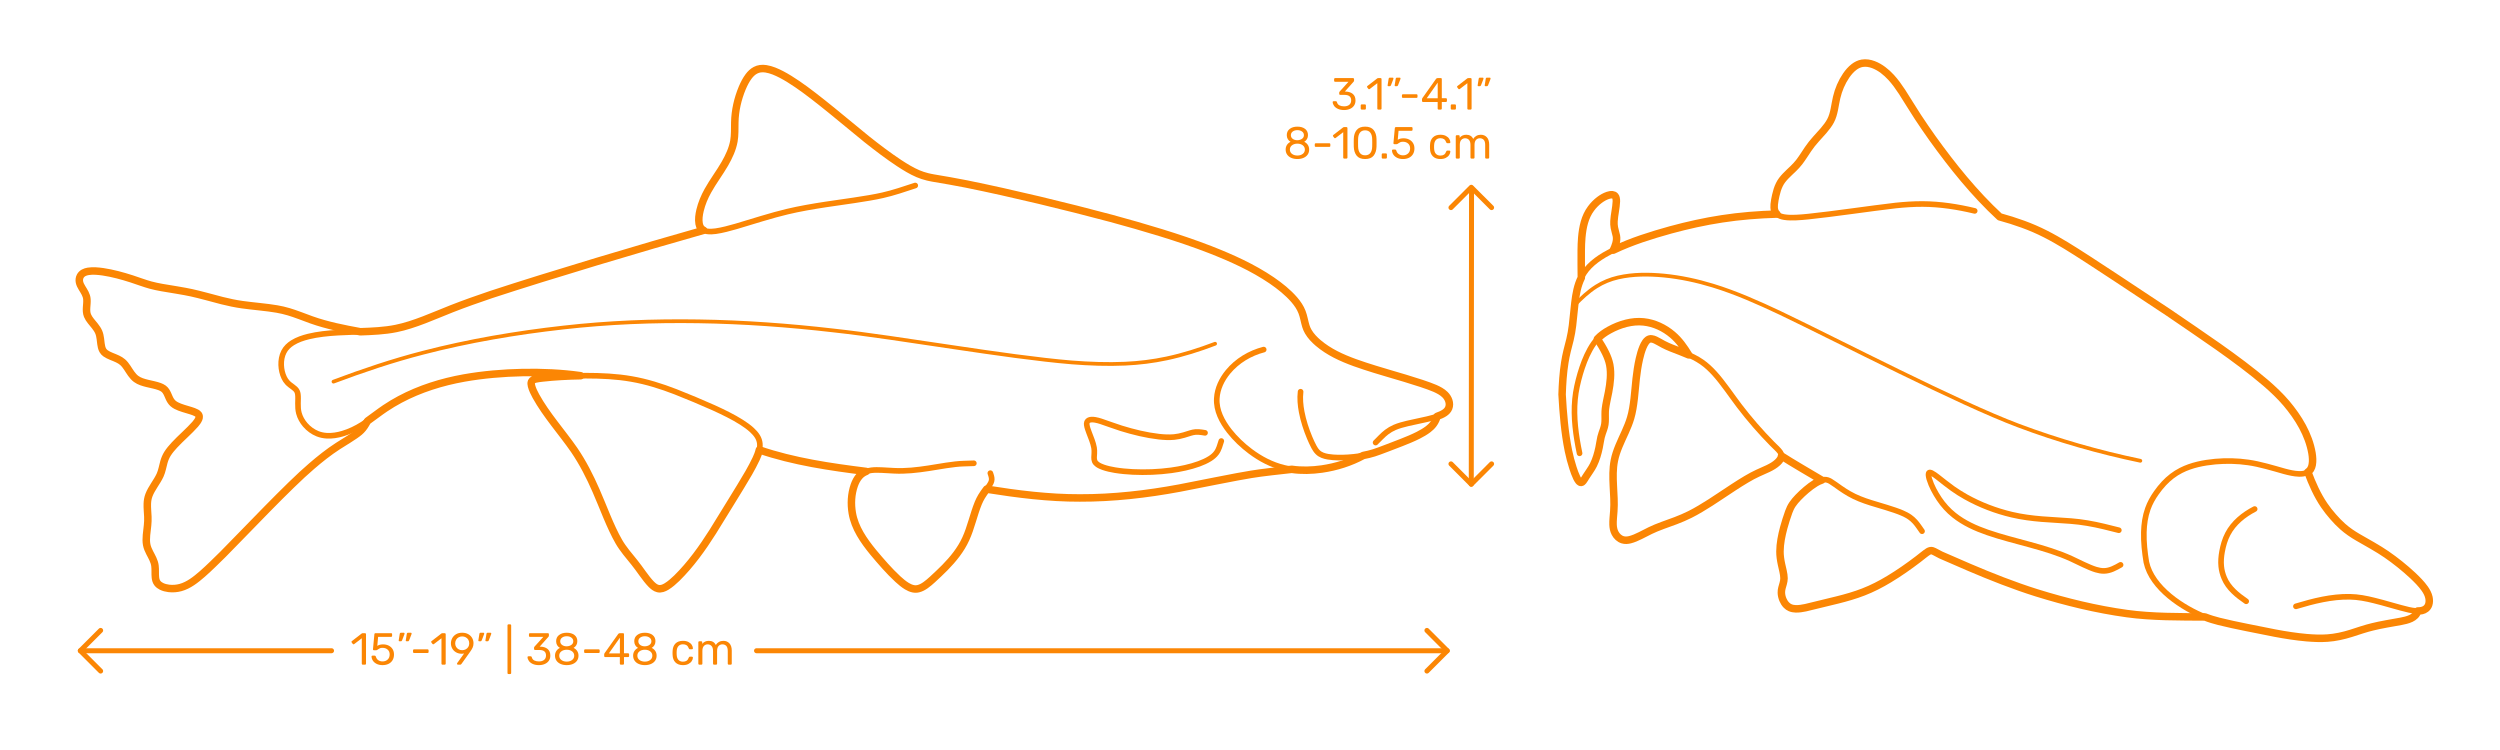 <?xml version="1.0" encoding="utf-8"?>
<!-- Generator: Adobe Illustrator 26.3.1, SVG Export Plug-In . SVG Version: 6.00 Build 0)  -->
<!DOCTYPE svg PUBLIC "-//W3C//DTD SVG 1.1//EN" "http://www.w3.org/Graphics/SVG/1.1/DTD/svg11.dtd">
<svg version="1.1" xmlns:x="http://ns.adobe.com/Extensibility/1.0/" xmlns:i="http://ns.adobe.com/AdobeIllustrator/10.0/" xmlns:graph="http://ns.adobe.com/Graphs/1.0/"
	 xmlns="http://www.w3.org/2000/svg" xmlns:xlink="http://www.w3.org/1999/xlink" xmlns:a="http://ns.adobe.com/AdobeSVGViewerExtensions/3.0/"
	 x="0px" y="0px" width="1000px" height="300px" viewBox="0 0 1000 300" enable-background="new 0 0 1000 300" xml:space="preserve"
	>
<g id="FILL-BACKGROUND">
	<rect x="0" fill="#FFFFFF" width="1000" height="300"/>
</g>
<g id="N-DIMENSIONS">
	<g>
		<g>
			<g id="MTEXT_00000106118770003738366670000015231655805134861979_">
				<g>
					<g>
						<path fill="#FB8604" d="M535.195,43.557c-0.684-0.306-1.203-0.704-1.557-1.196s-0.543-1.002-0.567-1.53
							c0-0.108,0.036-0.195,0.108-0.261c0.072-0.066,0.162-0.1,0.27-0.1h0.81c0.132,0,0.24,0.027,0.324,0.081
							c0.083,0.054,0.15,0.159,0.198,0.315c0.156,0.611,0.495,1.044,1.017,1.296s1.137,0.378,1.845,0.378
							c0.864,0,1.551-0.207,2.061-0.621c0.51-0.414,0.765-1.005,0.765-1.773c0-1.464-0.894-2.195-2.682-2.195h-1.692
							c-0.12,0-0.219-0.039-0.297-0.117s-0.117-0.177-0.117-0.297v-0.468c0-0.181,0.066-0.336,0.198-0.469l3.51-3.888h-5.328
							c-0.12,0-0.219-0.036-0.297-0.108c-0.078-0.071-0.117-0.168-0.117-0.287v-0.648c0-0.132,0.039-0.237,0.117-0.315
							c0.078-0.077,0.177-0.116,0.297-0.116h7.128c0.132,0,0.237,0.039,0.315,0.116c0.078,0.078,0.117,0.184,0.117,0.315v0.594
							c0,0.133-0.061,0.271-0.18,0.414l-3.51,3.942h0.288c1.224,0.036,2.193,0.354,2.907,0.954c0.714,0.6,1.071,1.476,1.071,2.628
							c0,0.792-0.195,1.473-0.585,2.043c-0.39,0.57-0.933,1.008-1.629,1.313c-0.696,0.307-1.482,0.459-2.358,0.459
							C536.689,44.016,535.879,43.864,535.195,43.557z"/>
						<path fill="#FB8604" d="M544.401,43.719c-0.078-0.078-0.117-0.177-0.117-0.297V42.18c0-0.119,0.039-0.222,0.117-0.306
							s0.177-0.126,0.297-0.126h1.242c0.12,0,0.219,0.042,0.297,0.126s0.117,0.187,0.117,0.306v1.242
							c0,0.12-0.039,0.219-0.117,0.297s-0.177,0.117-0.297,0.117h-1.242C544.579,43.836,544.479,43.797,544.401,43.719z"/>
						<path fill="#FB8604" d="M551.035,43.719c-0.072-0.078-0.108-0.177-0.108-0.297V33.27l-3.024,2.322
							c-0.084,0.072-0.174,0.108-0.27,0.108c-0.108,0-0.21-0.061-0.306-0.181l-0.432-0.558c-0.06-0.084-0.09-0.168-0.09-0.252
							c0-0.132,0.06-0.24,0.18-0.324l3.906-3.023c0.132-0.084,0.288-0.126,0.468-0.126h0.846c0.12,0,0.219,0.039,0.297,0.116
							c0.078,0.078,0.117,0.178,0.117,0.298v11.771c0,0.12-0.039,0.219-0.117,0.297s-0.177,0.117-0.297,0.117h-0.882
							C551.203,43.836,551.107,43.797,551.035,43.719z"/>
						<path fill="#FB8604" d="M555.094,34.369c-0.054-0.072-0.069-0.162-0.045-0.271l0.396-2.52
							c0.048-0.348,0.216-0.522,0.504-0.522h1.152c0.083,0,0.153,0.03,0.207,0.09c0.054,0.061,0.081,0.133,0.081,0.217
							c0,0.12-0.018,0.216-0.054,0.288l-0.936,2.43c-0.06,0.132-0.126,0.231-0.198,0.297c-0.072,0.066-0.18,0.099-0.324,0.099
							h-0.558C555.223,34.476,555.148,34.44,555.094,34.369z M557.92,34.369c-0.054-0.072-0.069-0.162-0.045-0.271l0.396-2.52
							c0.048-0.348,0.216-0.522,0.504-0.522h1.152c0.084,0,0.153,0.03,0.207,0.09c0.054,0.061,0.081,0.133,0.081,0.217
							c0,0.12-0.018,0.216-0.054,0.288l-0.936,2.43c-0.061,0.132-0.126,0.231-0.198,0.297c-0.072,0.066-0.18,0.099-0.324,0.099
							h-0.558C558.049,34.476,557.974,34.44,557.92,34.369z"/>
						<path fill="#FB8604" d="M560.89,39.048c-0.078-0.072-0.117-0.168-0.117-0.288v-0.647c0-0.12,0.039-0.219,0.117-0.298
							c0.078-0.077,0.177-0.116,0.297-0.116h5.4c0.12,0,0.219,0.039,0.297,0.116c0.078,0.079,0.117,0.178,0.117,0.298v0.647
							c0,0.12-0.04,0.216-0.117,0.288c-0.078,0.072-0.177,0.108-0.297,0.108h-5.4C561.067,39.157,560.968,39.121,560.89,39.048z"/>
						<path fill="#FB8604" d="M575.182,43.719c-0.078-0.078-0.117-0.177-0.117-0.297v-2.628h-5.85c-0.12,0-0.219-0.039-0.297-0.117
							s-0.117-0.177-0.117-0.297v-0.666c0-0.168,0.066-0.348,0.198-0.54l5.418-7.632c0.06-0.096,0.15-0.171,0.27-0.225
							c0.12-0.055,0.252-0.081,0.396-0.081h1.224c0.132,0,0.234,0.035,0.306,0.107c0.072,0.072,0.108,0.174,0.108,0.307v7.632h1.638
							c0.12,0,0.219,0.039,0.297,0.117c0.078,0.078,0.117,0.177,0.117,0.297v0.684c0,0.12-0.039,0.219-0.117,0.297
							c-0.078,0.078-0.177,0.117-0.297,0.117h-1.638v2.628c0,0.12-0.039,0.219-0.117,0.297s-0.177,0.117-0.297,0.117h-0.828
							C575.358,43.836,575.26,43.797,575.182,43.719z M570.673,39.319h4.41v-6.265L570.673,39.319z"/>
						<path fill="#FB8604" d="M580.419,43.719c-0.078-0.078-0.117-0.177-0.117-0.297V42.18c0-0.119,0.039-0.222,0.117-0.306
							s0.177-0.126,0.297-0.126h1.242c0.12,0,0.219,0.042,0.297,0.126s0.117,0.187,0.117,0.306v1.242
							c0,0.12-0.039,0.219-0.117,0.297s-0.177,0.117-0.297,0.117h-1.242C580.597,43.836,580.498,43.797,580.419,43.719z"/>
						<path fill="#FB8604" d="M587.053,43.719c-0.072-0.078-0.108-0.177-0.108-0.297V33.27l-3.024,2.322
							c-0.084,0.072-0.174,0.108-0.27,0.108c-0.108,0-0.21-0.061-0.306-0.181l-0.432-0.558c-0.06-0.084-0.09-0.168-0.09-0.252
							c0-0.132,0.06-0.24,0.18-0.324l3.906-3.023c0.132-0.084,0.288-0.126,0.468-0.126h0.846c0.12,0,0.219,0.039,0.297,0.116
							c0.078,0.078,0.117,0.178,0.117,0.298v11.771c0,0.12-0.039,0.219-0.117,0.297s-0.177,0.117-0.297,0.117h-0.882
							C587.221,43.836,587.125,43.797,587.053,43.719z"/>
						<path fill="#FB8604" d="M591.111,34.369c-0.054-0.072-0.069-0.162-0.045-0.271l0.396-2.52
							c0.048-0.348,0.216-0.522,0.504-0.522h1.152c0.083,0,0.153,0.03,0.207,0.09c0.054,0.061,0.081,0.133,0.081,0.217
							c0,0.12-0.018,0.216-0.054,0.288l-0.936,2.43c-0.06,0.132-0.126,0.231-0.198,0.297c-0.072,0.066-0.18,0.099-0.324,0.099
							h-0.558C591.24,34.476,591.166,34.44,591.111,34.369z M593.938,34.369c-0.054-0.072-0.069-0.162-0.045-0.271l0.396-2.52
							c0.048-0.348,0.216-0.522,0.504-0.522h1.152c0.084,0,0.153,0.03,0.207,0.09c0.054,0.061,0.081,0.133,0.081,0.217
							c0,0.12-0.018,0.216-0.054,0.288l-0.936,2.43c-0.061,0.132-0.126,0.231-0.198,0.297c-0.072,0.066-0.18,0.099-0.324,0.099
							h-0.558C594.066,34.476,593.992,34.44,593.938,34.369z"/>
						<path fill="#FB8604" d="M516.521,63.157c-0.714-0.306-1.269-0.747-1.665-1.322c-0.396-0.576-0.594-1.248-0.594-2.017
							c0-0.708,0.177-1.329,0.531-1.863c0.354-0.533,0.831-0.944,1.431-1.232c-0.48-0.276-0.853-0.639-1.116-1.089
							c-0.264-0.45-0.396-0.981-0.396-1.594c0-1.044,0.39-1.868,1.17-2.475c0.78-0.605,1.806-0.909,3.078-0.909
							s2.295,0.301,3.069,0.9s1.161,1.428,1.161,2.483c0,0.601-0.132,1.125-0.396,1.575c-0.264,0.45-0.63,0.819-1.098,1.107
							c0.6,0.288,1.077,0.699,1.431,1.232c0.354,0.534,0.531,1.161,0.531,1.882c0,0.768-0.198,1.437-0.594,2.007
							s-0.951,1.008-1.665,1.313c-0.714,0.307-1.527,0.459-2.439,0.459C518.047,63.616,517.234,63.463,516.521,63.157z
							 M521.092,61.564c0.57-0.432,0.855-1.008,0.855-1.728c0-0.721-0.285-1.297-0.855-1.729s-1.281-0.647-2.133-0.647
							c-0.864,0-1.581,0.216-2.151,0.647c-0.57,0.432-0.855,1.008-0.855,1.729c0,0.72,0.285,1.296,0.855,1.728
							c0.57,0.432,1.287,0.648,2.151,0.648C519.812,62.212,520.522,61.996,521.092,61.564z M520.813,55.516
							c0.504-0.36,0.756-0.84,0.756-1.44c0-0.611-0.249-1.101-0.747-1.467s-1.119-0.549-1.863-0.549
							c-0.756,0-1.38,0.183-1.872,0.549c-0.492,0.366-0.738,0.855-0.738,1.467c0,0.612,0.246,1.102,0.738,1.468
							c0.492,0.366,1.116,0.549,1.872,0.549C519.691,56.068,520.31,55.876,520.813,55.516z"/>
						<path fill="#FB8604" d="M526.024,58.648c-0.078-0.072-0.117-0.168-0.117-0.288v-0.647c0-0.12,0.039-0.219,0.117-0.298
							c0.078-0.077,0.177-0.116,0.297-0.116h5.4c0.12,0,0.219,0.039,0.297,0.116c0.078,0.079,0.117,0.178,0.117,0.298v0.647
							c0,0.12-0.04,0.216-0.117,0.288c-0.078,0.072-0.177,0.108-0.297,0.108h-5.4C526.201,58.756,526.102,58.72,526.024,58.648z"/>
						<path fill="#FB8604" d="M537.392,63.319c-0.072-0.078-0.108-0.177-0.108-0.297V52.87l-3.024,2.322
							c-0.084,0.072-0.174,0.108-0.27,0.108c-0.108,0-0.21-0.061-0.306-0.181l-0.432-0.558c-0.06-0.084-0.09-0.168-0.09-0.252
							c0-0.132,0.06-0.24,0.18-0.324l3.906-3.023c0.132-0.084,0.288-0.126,0.468-0.126h0.846c0.12,0,0.219,0.039,0.297,0.116
							c0.078,0.078,0.117,0.178,0.117,0.298v11.771c0,0.12-0.039,0.219-0.117,0.297s-0.177,0.117-0.297,0.117h-0.882
							C537.56,63.436,537.463,63.397,537.392,63.319z"/>
						<path fill="#FB8604" d="M542.656,62.257c-0.714-0.906-1.095-2.091-1.143-3.556l-0.018-1.548l0.018-1.602
							c0.036-1.452,0.417-2.631,1.143-3.537s1.857-1.359,3.393-1.359c1.548,0,2.685,0.453,3.411,1.359
							c0.726,0.906,1.107,2.085,1.143,3.537c0.012,0.336,0.018,0.87,0.018,1.602c0,0.708-0.006,1.225-0.018,1.548
							c-0.048,1.465-0.429,2.649-1.143,3.556c-0.714,0.906-1.851,1.358-3.411,1.358C544.501,63.616,543.37,63.164,542.656,62.257z
							 M548.137,61.204c0.468-0.611,0.714-1.476,0.738-2.592c0.012-0.348,0.018-0.846,0.018-1.494c0-0.659-0.006-1.151-0.018-1.476
							c-0.024-1.104-0.273-1.965-0.747-2.583c-0.474-0.618-1.167-0.927-2.079-0.927c-0.912,0-1.602,0.309-2.07,0.927
							c-0.468,0.618-0.714,1.479-0.738,2.583l-0.018,1.476l0.018,1.494c0.024,1.116,0.27,1.98,0.738,2.592
							c0.468,0.612,1.158,0.918,2.07,0.918C546.973,62.122,547.669,61.816,548.137,61.204z"/>
						<path fill="#FB8604" d="M552.808,63.319c-0.078-0.078-0.117-0.177-0.117-0.297V61.78c0-0.119,0.039-0.222,0.117-0.306
							s0.177-0.126,0.297-0.126h1.242c0.12,0,0.219,0.042,0.297,0.126s0.117,0.187,0.117,0.306v1.242
							c0,0.12-0.039,0.219-0.117,0.297s-0.177,0.117-0.297,0.117h-1.242C552.985,63.436,552.886,63.397,552.808,63.319z"/>
						<path fill="#FB8604" d="M558.865,63.13c-0.66-0.324-1.164-0.747-1.512-1.27c-0.349-0.521-0.534-1.083-0.558-1.683v-0.036
							c0-0.096,0.036-0.174,0.108-0.234c0.072-0.06,0.156-0.09,0.252-0.09h0.882c0.252,0,0.414,0.133,0.486,0.396
							c0.18,0.647,0.513,1.131,0.999,1.448c0.486,0.318,1.047,0.478,1.683,0.478c0.816,0,1.494-0.249,2.034-0.747
							s0.81-1.185,0.81-2.061c0-0.805-0.27-1.443-0.81-1.918c-0.54-0.474-1.218-0.711-2.034-0.711c-0.432,0-0.78,0.055-1.044,0.162
							c-0.264,0.108-0.534,0.265-0.81,0.469c-0.156,0.12-0.285,0.207-0.387,0.261c-0.102,0.054-0.213,0.081-0.333,0.081h-0.864
							c-0.108,0-0.204-0.039-0.288-0.117c-0.084-0.078-0.12-0.171-0.108-0.279l0.558-5.994c0.036-0.3,0.186-0.449,0.45-0.449h6.228
							c0.132,0,0.234,0.035,0.306,0.107c0.072,0.072,0.108,0.174,0.108,0.307v0.666c0,0.119-0.039,0.216-0.117,0.287
							c-0.078,0.072-0.177,0.108-0.297,0.108h-5.184l-0.324,3.618c0.576-0.408,1.35-0.612,2.322-0.612
							c0.804,0,1.536,0.159,2.196,0.478c0.66,0.317,1.185,0.782,1.575,1.395c0.39,0.612,0.585,1.338,0.585,2.178
							c0,0.889-0.195,1.653-0.585,2.295c-0.39,0.643-0.93,1.129-1.62,1.458c-0.69,0.33-1.479,0.495-2.367,0.495
							C560.305,63.616,559.525,63.454,558.865,63.13z"/>
						<path fill="#FB8604" d="M573.139,62.527c-0.72-0.726-1.098-1.743-1.134-3.051l-0.018-0.72l0.018-0.721
							c0.036-1.308,0.414-2.324,1.134-3.051c0.72-0.726,1.722-1.089,3.006-1.089c0.864,0,1.593,0.153,2.187,0.459
							c0.594,0.306,1.038,0.688,1.332,1.143c0.294,0.457,0.453,0.912,0.477,1.368c0.012,0.108-0.027,0.204-0.117,0.288
							c-0.09,0.084-0.189,0.126-0.297,0.126h-0.792c-0.12,0-0.21-0.026-0.27-0.081c-0.06-0.054-0.12-0.152-0.18-0.297
							c-0.216-0.588-0.513-1.005-0.891-1.251s-0.855-0.369-1.431-0.369c-0.756,0-1.356,0.234-1.8,0.702
							c-0.444,0.468-0.684,1.183-0.72,2.143l-0.018,0.63l0.018,0.63c0.036,0.96,0.276,1.674,0.72,2.142
							c0.444,0.468,1.044,0.702,1.8,0.702c0.588,0,1.068-0.123,1.44-0.369s0.666-0.663,0.882-1.251
							c0.06-0.144,0.12-0.243,0.18-0.297s0.15-0.081,0.27-0.081h0.792c0.108,0,0.207,0.042,0.297,0.126
							c0.09,0.084,0.129,0.18,0.117,0.288c-0.024,0.444-0.183,0.895-0.477,1.35c-0.294,0.457-0.738,0.841-1.332,1.152
							c-0.594,0.312-1.323,0.468-2.187,0.468C574.86,63.616,573.859,63.253,573.139,62.527z"/>
						<path fill="#FB8604" d="M582.417,63.319c-0.078-0.078-0.117-0.177-0.117-0.297V54.49c0-0.119,0.039-0.219,0.117-0.297
							s0.177-0.117,0.297-0.117h0.756c0.12,0,0.216,0.039,0.288,0.117c0.072,0.078,0.108,0.178,0.108,0.297v0.612
							c0.648-0.804,1.524-1.206,2.628-1.206c1.32,0,2.256,0.552,2.808,1.656c0.288-0.504,0.699-0.906,1.233-1.206
							c0.534-0.3,1.131-0.45,1.791-0.45c0.984,0,1.788,0.336,2.412,1.008c0.624,0.673,0.936,1.645,0.936,2.916v5.202
							c0,0.12-0.039,0.219-0.117,0.297s-0.177,0.117-0.297,0.117h-0.774c-0.12,0-0.219-0.039-0.297-0.117s-0.117-0.177-0.117-0.297
							v-5.04c0-0.96-0.198-1.646-0.594-2.061s-0.918-0.621-1.566-0.621c-0.576,0-1.071,0.213-1.485,0.639s-0.621,1.107-0.621,2.043
							v5.04c0,0.12-0.039,0.219-0.117,0.297s-0.177,0.117-0.297,0.117h-0.792c-0.12,0-0.219-0.039-0.297-0.117
							c-0.078-0.078-0.117-0.177-0.117-0.297v-5.04c0-0.947-0.207-1.632-0.621-2.052c-0.414-0.42-0.927-0.63-1.539-0.63
							c-0.576,0-1.071,0.21-1.485,0.63s-0.621,1.098-0.621,2.034v5.058c0,0.12-0.04,0.219-0.117,0.297
							c-0.078,0.078-0.177,0.117-0.297,0.117h-0.792C582.595,63.436,582.496,63.397,582.417,63.319z"/>
					</g>
				</g>
			</g>
			<g id="POLYLINE_00000147923922044130156420000003822138235623676053_">
				
					<line fill="none" stroke="#FB8604" stroke-width="2" stroke-linecap="round" stroke-linejoin="round" stroke-miterlimit="10" x1="588.614" y1="75.363" x2="588.51" y2="193.678"/>
			</g>
			<g id="POLYLINE_00000048462861276389517230000005318841320598693268_">
				
					<polyline fill="none" stroke="#FB8604" stroke-width="2" stroke-linecap="round" stroke-linejoin="round" stroke-miterlimit="10" points="
					596.637,83.037 588.51,74.912 580.386,83.037 				"/>
			</g>
			<g id="POLYLINE_00000102521976902252667070000017764923649222655653_">
				
					<polyline fill="none" stroke="#FB8604" stroke-width="2" stroke-linecap="round" stroke-linejoin="round" stroke-miterlimit="10" points="
					596.637,185.553 588.51,193.678 580.386,185.553 				"/>
			</g>
		</g>
		<g>
			<g id="MTEXT_00000178189174199526906710000008167001050827276198_">
				<g>
					<g>
						<path fill="#FB8604" d="M144.82,265.754c-0.072-0.078-0.108-0.176-0.108-0.297v-10.152l-3.024,2.322
							c-0.084,0.072-0.174,0.109-0.27,0.109c-0.108,0-0.21-0.061-0.306-0.182l-0.433-0.557c-0.06-0.084-0.09-0.168-0.09-0.252
							c0-0.133,0.06-0.24,0.18-0.324l3.906-3.023c0.132-0.084,0.288-0.127,0.468-0.127h0.847c0.119,0,0.219,0.039,0.297,0.117
							s0.117,0.178,0.117,0.297v11.771c0,0.121-0.039,0.219-0.117,0.297s-0.178,0.117-0.297,0.117h-0.883
							C144.988,265.871,144.892,265.832,144.82,265.754z"/>
						<path fill="#FB8604" d="M150.688,265.566c-0.66-0.324-1.164-0.748-1.512-1.27c-0.349-0.521-0.534-1.084-0.558-1.684v-0.035
							c0-0.096,0.035-0.174,0.107-0.234s0.156-0.09,0.252-0.09h0.882c0.252,0,0.414,0.133,0.486,0.396
							c0.18,0.646,0.513,1.131,0.999,1.447c0.486,0.318,1.047,0.479,1.683,0.479c0.816,0,1.494-0.25,2.034-0.748
							s0.811-1.184,0.811-2.061c0-0.805-0.271-1.443-0.811-1.918c-0.54-0.473-1.218-0.711-2.034-0.711
							c-0.432,0-0.779,0.055-1.044,0.162c-0.264,0.109-0.534,0.266-0.81,0.469c-0.156,0.121-0.285,0.207-0.387,0.262
							c-0.103,0.053-0.214,0.08-0.333,0.08h-0.864c-0.108,0-0.204-0.039-0.288-0.117s-0.12-0.17-0.108-0.279l0.559-5.994
							c0.036-0.299,0.186-0.449,0.45-0.449h6.228c0.132,0,0.234,0.035,0.306,0.107c0.072,0.072,0.108,0.174,0.108,0.307v0.666
							c0,0.119-0.039,0.217-0.117,0.287c-0.078,0.072-0.177,0.109-0.297,0.109h-5.184l-0.324,3.617
							c0.576-0.408,1.35-0.611,2.322-0.611c0.804,0,1.535,0.158,2.195,0.477s1.186,0.783,1.575,1.395
							c0.39,0.613,0.585,1.338,0.585,2.178c0,0.889-0.195,1.654-0.585,2.295c-0.39,0.643-0.93,1.129-1.62,1.459
							c-0.689,0.33-1.479,0.494-2.367,0.494C152.128,266.051,151.348,265.889,150.688,265.566z"/>
						<path fill="#FB8604" d="M159.534,256.404c-0.054-0.072-0.068-0.162-0.045-0.271l0.396-2.52
							c0.048-0.348,0.216-0.521,0.504-0.521h1.152c0.083,0,0.152,0.029,0.207,0.09c0.054,0.061,0.08,0.133,0.08,0.217
							c0,0.119-0.018,0.215-0.054,0.287l-0.936,2.43c-0.061,0.133-0.126,0.232-0.198,0.297c-0.072,0.066-0.18,0.1-0.324,0.1h-0.558
							C159.663,256.512,159.589,256.475,159.534,256.404z M162.36,256.404c-0.054-0.072-0.069-0.162-0.045-0.271l0.396-2.52
							c0.048-0.348,0.216-0.521,0.504-0.521h1.151c0.084,0,0.153,0.029,0.207,0.09c0.055,0.061,0.081,0.133,0.081,0.217
							c0,0.119-0.018,0.215-0.054,0.287l-0.936,2.43c-0.061,0.133-0.126,0.232-0.198,0.297c-0.072,0.066-0.181,0.1-0.324,0.1h-0.558
							C162.489,256.512,162.415,256.475,162.36,256.404z"/>
						<path fill="#FB8604" d="M165.33,261.084c-0.078-0.072-0.116-0.168-0.116-0.289v-0.646c0-0.121,0.038-0.219,0.116-0.299
							c0.078-0.076,0.178-0.115,0.297-0.115h5.4c0.12,0,0.219,0.039,0.297,0.115c0.078,0.08,0.117,0.178,0.117,0.299v0.646
							c0,0.121-0.039,0.217-0.117,0.289s-0.177,0.107-0.297,0.107h-5.4C165.508,261.191,165.408,261.156,165.33,261.084z"/>
						<path fill="#FB8604" d="M176.697,265.754c-0.072-0.078-0.108-0.176-0.108-0.297v-10.152l-3.023,2.322
							c-0.084,0.072-0.174,0.109-0.271,0.109c-0.107,0-0.21-0.061-0.306-0.182l-0.432-0.557c-0.061-0.084-0.09-0.168-0.09-0.252
							c0-0.133,0.06-0.24,0.18-0.324l3.906-3.023c0.132-0.084,0.288-0.127,0.468-0.127h0.846c0.12,0,0.219,0.039,0.297,0.117
							s0.117,0.178,0.117,0.297v11.771c0,0.121-0.039,0.219-0.117,0.297s-0.177,0.117-0.297,0.117h-0.882
							C176.865,265.871,176.77,265.832,176.697,265.754z"/>
						<path fill="#FB8604" d="M182.898,265.754c-0.066-0.078-0.1-0.17-0.1-0.279c0-0.082,0.024-0.16,0.072-0.232l2.772-3.854
							c-0.288,0.072-0.624,0.109-1.009,0.109c-0.863-0.012-1.619-0.213-2.268-0.604s-1.143-0.9-1.485-1.529
							c-0.342-0.631-0.513-1.305-0.513-2.025s0.171-1.404,0.513-2.053c0.343-0.648,0.853-1.176,1.53-1.584s1.497-0.611,2.457-0.611
							s1.782,0.197,2.466,0.594c0.685,0.396,1.2,0.916,1.548,1.557c0.349,0.643,0.522,1.33,0.522,2.061
							c0,0.66-0.117,1.242-0.351,1.746c-0.234,0.504-0.544,1.027-0.928,1.566l-3.492,4.896c-0.084,0.107-0.165,0.195-0.242,0.262
							c-0.078,0.064-0.189,0.098-0.333,0.098h-0.9C183.051,265.871,182.964,265.832,182.898,265.754z M186.291,259.734
							c0.433-0.229,0.774-0.549,1.026-0.963s0.378-0.893,0.378-1.432c0-0.553-0.126-1.037-0.378-1.459
							c-0.252-0.42-0.594-0.744-1.026-0.971c-0.432-0.229-0.906-0.342-1.422-0.342c-0.504,0-0.969,0.113-1.395,0.342
							c-0.427,0.227-0.766,0.551-1.018,0.971c-0.252,0.422-0.378,0.906-0.378,1.459c0,0.539,0.126,1.018,0.378,1.432
							s0.588,0.734,1.008,0.963c0.42,0.227,0.889,0.342,1.404,0.342S185.859,259.961,186.291,259.734z"/>
						<path fill="#FB8604" d="M191.394,256.404c-0.054-0.072-0.068-0.162-0.045-0.271l0.396-2.52
							c0.048-0.348,0.216-0.521,0.504-0.521h1.152c0.083,0,0.152,0.029,0.207,0.09c0.054,0.061,0.08,0.133,0.08,0.217
							c0,0.119-0.018,0.215-0.054,0.287l-0.936,2.43c-0.061,0.133-0.126,0.232-0.198,0.297c-0.072,0.066-0.18,0.1-0.324,0.1h-0.558
							C191.522,256.512,191.448,256.475,191.394,256.404z M194.22,256.404c-0.054-0.072-0.069-0.162-0.045-0.271l0.396-2.52
							c0.048-0.348,0.216-0.521,0.504-0.521h1.151c0.084,0,0.153,0.029,0.207,0.09c0.055,0.061,0.081,0.133,0.081,0.217
							c0,0.119-0.018,0.215-0.054,0.287l-0.936,2.43c-0.061,0.133-0.126,0.232-0.198,0.297c-0.072,0.066-0.181,0.1-0.324,0.1h-0.558
							C194.349,256.512,194.274,256.475,194.22,256.404z"/>
						<path fill="#FB8604" d="M203.103,269.498c-0.071-0.078-0.107-0.176-0.107-0.297v-19.043c0-0.121,0.036-0.219,0.107-0.297
							c0.072-0.078,0.168-0.117,0.288-0.117h0.666c0.12,0,0.219,0.039,0.297,0.117s0.117,0.176,0.117,0.297v19.043
							c0,0.121-0.039,0.219-0.117,0.297s-0.177,0.117-0.297,0.117h-0.666C203.271,269.615,203.175,269.576,203.103,269.498z"/>
						<path fill="#FB8604" d="M213.128,265.592c-0.684-0.305-1.203-0.703-1.557-1.195c-0.354-0.492-0.543-1.002-0.567-1.531
							c0-0.107,0.036-0.195,0.108-0.26c0.072-0.066,0.162-0.1,0.27-0.1h0.811c0.132,0,0.24,0.027,0.324,0.08
							c0.083,0.055,0.149,0.16,0.197,0.316c0.156,0.611,0.495,1.043,1.018,1.295c0.521,0.252,1.137,0.379,1.845,0.379
							c0.864,0,1.551-0.207,2.062-0.621c0.51-0.414,0.765-1.006,0.765-1.773c0-1.465-0.895-2.195-2.682-2.195h-1.692
							c-0.12,0-0.219-0.039-0.297-0.117s-0.117-0.178-0.117-0.297v-0.469c0-0.18,0.065-0.336,0.198-0.469l3.51-3.887h-5.328
							c-0.12,0-0.219-0.037-0.297-0.109c-0.078-0.07-0.117-0.168-0.117-0.287v-0.648c0-0.131,0.039-0.236,0.117-0.314
							s0.177-0.117,0.297-0.117h7.128c0.132,0,0.237,0.039,0.315,0.117c0.077,0.078,0.117,0.184,0.117,0.314v0.594
							c0,0.133-0.061,0.271-0.181,0.414l-3.51,3.943h0.288c1.224,0.035,2.192,0.354,2.907,0.953c0.714,0.6,1.07,1.477,1.07,2.629
							c0,0.791-0.195,1.473-0.585,2.043s-0.933,1.008-1.629,1.312c-0.696,0.307-1.482,0.459-2.357,0.459
							C214.622,266.051,213.812,265.898,213.128,265.592z"/>
						<path fill="#FB8604" d="M224.261,265.592c-0.714-0.305-1.269-0.746-1.665-1.322c-0.396-0.576-0.594-1.248-0.594-2.016
							c0-0.709,0.177-1.33,0.531-1.863c0.354-0.533,0.83-0.945,1.431-1.232c-0.48-0.277-0.853-0.639-1.116-1.09
							c-0.264-0.449-0.396-0.98-0.396-1.594c0-1.043,0.39-1.867,1.17-2.475c0.779-0.605,1.806-0.908,3.078-0.908
							c1.271,0,2.295,0.301,3.068,0.9c0.774,0.6,1.161,1.428,1.161,2.482c0,0.602-0.132,1.125-0.396,1.576
							c-0.265,0.449-0.63,0.818-1.099,1.107c0.601,0.287,1.077,0.699,1.432,1.232c0.354,0.533,0.53,1.16,0.53,1.881
							c0,0.768-0.197,1.438-0.594,2.008c-0.396,0.57-0.951,1.008-1.665,1.312c-0.714,0.307-1.527,0.459-2.438,0.459
							C225.788,266.051,224.975,265.898,224.261,265.592z M228.833,264c0.569-0.432,0.854-1.008,0.854-1.729
							s-0.285-1.297-0.854-1.729c-0.57-0.432-1.281-0.646-2.133-0.646c-0.864,0-1.581,0.215-2.151,0.646s-0.854,1.008-0.854,1.729
							s0.284,1.297,0.854,1.729s1.287,0.648,2.151,0.648C227.552,264.648,228.263,264.432,228.833,264z M228.554,257.951
							c0.504-0.359,0.756-0.84,0.756-1.439c0-0.611-0.249-1.102-0.747-1.467c-0.498-0.367-1.119-0.549-1.862-0.549
							c-0.756,0-1.381,0.182-1.872,0.549c-0.492,0.365-0.738,0.855-0.738,1.467s0.246,1.102,0.738,1.467
							c0.491,0.367,1.116,0.549,1.872,0.549C227.432,258.504,228.05,258.312,228.554,257.951z"/>
						<path fill="#FB8604" d="M233.765,261.084c-0.078-0.072-0.116-0.168-0.116-0.289v-0.646c0-0.121,0.038-0.219,0.116-0.299
							c0.078-0.076,0.178-0.115,0.297-0.115h5.4c0.12,0,0.219,0.039,0.297,0.115c0.078,0.08,0.117,0.178,0.117,0.299v0.646
							c0,0.121-0.039,0.217-0.117,0.289s-0.177,0.107-0.297,0.107h-5.4C233.942,261.191,233.843,261.156,233.765,261.084z"/>
						<path fill="#FB8604" d="M248.057,265.754c-0.078-0.078-0.117-0.176-0.117-0.297v-2.627h-5.85c-0.12,0-0.219-0.039-0.297-0.117
							s-0.117-0.178-0.117-0.297v-0.666c0-0.168,0.066-0.348,0.198-0.541l5.418-7.631c0.06-0.096,0.149-0.172,0.27-0.225
							c0.12-0.055,0.252-0.082,0.396-0.082h1.224c0.132,0,0.234,0.035,0.307,0.107c0.071,0.072,0.107,0.174,0.107,0.307v7.633h1.639
							c0.119,0,0.219,0.039,0.297,0.117c0.077,0.078,0.116,0.176,0.116,0.297v0.684c0,0.119-0.039,0.219-0.116,0.297
							c-0.078,0.078-0.178,0.117-0.297,0.117h-1.639v2.627c0,0.121-0.039,0.219-0.117,0.297s-0.177,0.117-0.297,0.117h-0.828
							C248.233,265.871,248.135,265.832,248.057,265.754z M243.548,261.354h4.41v-6.264L243.548,261.354z"/>
						<path fill="#FB8604" d="M255.509,265.592c-0.715-0.305-1.27-0.746-1.665-1.322c-0.396-0.576-0.595-1.248-0.595-2.016
							c0-0.709,0.178-1.33,0.531-1.863s0.831-0.945,1.432-1.232c-0.48-0.277-0.853-0.639-1.116-1.09
							c-0.265-0.449-0.396-0.98-0.396-1.594c0-1.043,0.39-1.867,1.17-2.475c0.78-0.605,1.807-0.908,3.078-0.908
							c1.272,0,2.295,0.301,3.069,0.9c0.773,0.6,1.161,1.428,1.161,2.482c0,0.602-0.133,1.125-0.396,1.576
							c-0.264,0.449-0.63,0.818-1.098,1.107c0.6,0.287,1.077,0.699,1.431,1.232c0.354,0.533,0.531,1.16,0.531,1.881
							c0,0.768-0.198,1.438-0.594,2.008c-0.396,0.57-0.951,1.008-1.665,1.312c-0.715,0.307-1.527,0.459-2.439,0.459
							S256.223,265.898,255.509,265.592z M260.08,264c0.57-0.432,0.855-1.008,0.855-1.729s-0.285-1.297-0.855-1.729
							c-0.569-0.432-1.28-0.646-2.133-0.646c-0.864,0-1.581,0.215-2.15,0.646c-0.57,0.432-0.855,1.008-0.855,1.729
							s0.285,1.297,0.855,1.729c0.569,0.432,1.286,0.648,2.15,0.648C258.8,264.648,259.511,264.432,260.08,264z M259.802,257.951
							c0.504-0.359,0.756-0.84,0.756-1.439c0-0.611-0.249-1.102-0.747-1.467c-0.498-0.367-1.119-0.549-1.863-0.549
							c-0.756,0-1.38,0.182-1.872,0.549c-0.492,0.365-0.737,0.855-0.737,1.467s0.245,1.102,0.737,1.467
							c0.492,0.367,1.116,0.549,1.872,0.549C258.68,258.504,259.298,258.312,259.802,257.951z"/>
						<path fill="#FB8604" d="M270.169,264.963c-0.72-0.727-1.098-1.744-1.134-3.051l-0.018-0.721l0.018-0.721
							c0.036-1.307,0.414-2.324,1.134-3.051c0.721-0.725,1.722-1.088,3.007-1.088c0.863,0,1.593,0.152,2.187,0.459
							c0.594,0.305,1.038,0.688,1.332,1.143c0.294,0.457,0.453,0.912,0.477,1.367c0.013,0.109-0.026,0.205-0.116,0.289
							c-0.091,0.084-0.189,0.125-0.298,0.125h-0.792c-0.12,0-0.21-0.025-0.27-0.08c-0.061-0.055-0.12-0.152-0.18-0.297
							c-0.217-0.588-0.514-1.006-0.892-1.252s-0.854-0.369-1.431-0.369c-0.756,0-1.356,0.234-1.8,0.703
							c-0.444,0.467-0.685,1.182-0.721,2.143l-0.018,0.629l0.018,0.631c0.036,0.959,0.276,1.674,0.721,2.141
							c0.443,0.469,1.044,0.703,1.8,0.703c0.588,0,1.067-0.123,1.439-0.369s0.666-0.664,0.883-1.252
							c0.06-0.143,0.119-0.242,0.18-0.297c0.06-0.053,0.149-0.08,0.27-0.08h0.792c0.108,0,0.207,0.041,0.298,0.125
							c0.09,0.084,0.129,0.18,0.116,0.289c-0.023,0.443-0.183,0.895-0.477,1.35c-0.294,0.457-0.738,0.84-1.332,1.152
							c-0.594,0.311-1.323,0.467-2.187,0.467C271.891,266.051,270.89,265.689,270.169,264.963z"/>
						<path fill="#FB8604" d="M279.448,265.754c-0.078-0.078-0.117-0.176-0.117-0.297v-8.531c0-0.119,0.039-0.219,0.117-0.297
							s0.177-0.117,0.297-0.117h0.756c0.12,0,0.216,0.039,0.288,0.117s0.108,0.178,0.108,0.297v0.611
							c0.647-0.803,1.523-1.205,2.628-1.205c1.319,0,2.256,0.551,2.808,1.656c0.288-0.504,0.699-0.906,1.233-1.207
							c0.533-0.299,1.131-0.449,1.791-0.449c0.983,0,1.788,0.336,2.412,1.008c0.623,0.672,0.936,1.645,0.936,2.916v5.201
							c0,0.121-0.039,0.219-0.117,0.297s-0.177,0.117-0.297,0.117h-0.773c-0.12,0-0.22-0.039-0.298-0.117s-0.116-0.176-0.116-0.297
							v-5.039c0-0.961-0.198-1.646-0.595-2.061c-0.396-0.414-0.918-0.621-1.565-0.621c-0.576,0-1.071,0.213-1.485,0.639
							s-0.621,1.107-0.621,2.043v5.039c0,0.121-0.039,0.219-0.117,0.297s-0.177,0.117-0.297,0.117h-0.792
							c-0.12,0-0.219-0.039-0.297-0.117s-0.117-0.176-0.117-0.297v-5.039c0-0.947-0.207-1.633-0.62-2.053
							c-0.414-0.42-0.928-0.629-1.539-0.629c-0.576,0-1.071,0.209-1.485,0.629s-0.621,1.098-0.621,2.035v5.057
							c0,0.121-0.039,0.219-0.117,0.297s-0.177,0.117-0.297,0.117h-0.792C279.625,265.871,279.526,265.832,279.448,265.754z"/>
					</g>
				</g>
			</g>
			<g id="POLYLINE_00000143582174127424753490000017276172357495430290_">
				
					<line fill="none" stroke="#FB8604" stroke-width="2" stroke-linecap="round" stroke-linejoin="round" stroke-miterlimit="10" x1="302.614" y1="260.296" x2="578.894" y2="260.296"/>
			</g>
			<g id="POLYLINE_00000081607287650346275030000004850241475667149989_">
				
					<polyline fill="none" stroke="#FB8604" stroke-width="2" stroke-linecap="round" stroke-linejoin="round" stroke-miterlimit="10" points="
					40.253,252.169 32.128,260.296 40.253,268.421 				"/>
			</g>
			<g id="POLYLINE_00000151505849096083227980000017388276583880894627_">
				
					<line fill="none" stroke="#FB8604" stroke-width="2" stroke-linecap="round" stroke-linejoin="round" stroke-miterlimit="10" x1="32.128" y1="260.296" x2="132.614" y2="260.296"/>
			</g>
			<g id="POLYLINE_00000074435710804601918150000016087508088480831146_">
				
					<polyline fill="none" stroke="#FB8604" stroke-width="2" stroke-linecap="round" stroke-linejoin="round" stroke-miterlimit="10" points="
					570.77,252.169 578.894,260.296 570.77,268.421 				"/>
			</g>
		</g>
	</g>
</g>
<g id="N-TEXT">
</g>
<g id="_x32_D_x24_AG-DETAILS-DIAGRAM">
</g>
<g id="_x32_D_x24_AG-DETAILS">
	<g id="POLYLINE_00000165951728003804833960000010959438842106235054_">
		
			<path fill="none" stroke="#FB8604" stroke-width="1.5" stroke-linecap="round" stroke-linejoin="round" stroke-miterlimit="10" d="
			M133.394,152.656c11.565-4.362,23.787-8.464,35.742-11.549c18.347-4.755,37.366-7.992,56.198-10.094
			c35.842-4.055,72.385-2.951,108.174,1.188c26.859,2.931,68.302,10.539,95.202,12.765c7.012,0.54,14.344,0.831,21.371,0.501
			c5.555-0.253,11.16-0.939,16.599-2.103c6.561-1.389,13.104-3.486,19.366-5.873"/>
	</g>
	<g id="POLYLINE_00000045604744453556609970000007335171490696234633_">
		
			<path fill="none" stroke="#FB8604" stroke-width="1.5" stroke-linecap="round" stroke-linejoin="round" stroke-miterlimit="10" d="
			M629.859,122c2.651-2.718,5.453-5.398,8.685-7.419c2.659-1.684,5.621-2.887,8.686-3.59c6.009-1.374,12.288-1.332,18.398-0.757
			c6.593,0.651,13.173,2.062,19.505,4.002c9.16,2.79,18.32,6.871,26.979,10.963c24.028,11.497,71.012,35.941,95.312,45.05
			c15.707,5.914,32.278,10.648,48.709,14.066"/>
	</g>
</g>
<g id="_x32_D_x24_AG-ANIMALS">
	<g id="POLYLINE_00000132067859448604673460000018331043246539975088_">
		
			<path fill="none" stroke="#FB8604" stroke-width="2.25" stroke-linecap="round" stroke-linejoin="round" stroke-miterlimit="10" d="
			M394.653,195.672c12.211,1.956,24.903,3.557,37.277,3.516c13.297,0.045,26.762-1.503,39.825-3.936
			c4.863-0.928,24.299-4.865,28.805-5.524c4.305-0.72,11.733-1.507,16.143-1.998"/>
	</g>
	<g id="POLYLINE_00000121983553493074316880000005091656795514698136_">
		
			<path fill="none" stroke="#FB8604" stroke-width="2.25" stroke-linecap="round" stroke-linejoin="round" stroke-miterlimit="10" d="
			M303.743,179.959c13.634,4.692,28.469,6.833,42.748,8.621"/>
	</g>
	<g id="POLYLINE_00000127758513083101140750000005282276129697871540_">
		
			<path fill="none" stroke="#FB8604" stroke-width="2.25" stroke-linecap="round" stroke-linejoin="round" stroke-miterlimit="10" d="
			M396.135,189.261l0.252,0.762c0.244,0.75,0.418,1.562,0.225,2.343c-0.076,0.32-0.205,0.629-0.354,0.921
			c-0.554,1.075-1.697,2.481-2.405,3.475c-0.697,0.967-1.355,1.992-1.887,3.058c-0.706,1.416-1.265,2.947-1.764,4.449
			c-1.456,4.389-2.685,9.416-4.979,13.448c-2.466,4.42-5.985,8.179-9.63,11.65c-1.094,0.985-2.507,2.399-3.629,3.336
			c-0.852,0.727-1.747,1.442-2.721,1.998c-0.731,0.416-1.525,0.751-2.363,0.867c-0.618,0.089-1.252,0.042-1.856-0.111
			c-0.885-0.223-1.715-0.641-2.486-1.123c-1.208-0.759-2.32-1.713-3.372-2.674c-3.544-3.263-6.798-7.076-9.896-10.761
			c-3.488-4.295-6.858-8.997-8.111-14.475c-0.931-4.134-0.804-8.573,0.655-12.57c0.456-1.213,1.067-2.39,1.929-3.366
			c0.662-0.752,1.482-1.371,2.404-1.768c0.762-0.333,1.588-0.513,2.411-0.615c1.356-0.17,2.788-0.127,4.153-0.072l4.871,0.27
			c4.626,0.25,9.311-0.293,13.879-0.998c3.978-0.615,9.995-1.767,13.974-1.858l4.104-0.134"/>
	</g>
	<g id="POLYLINE_00000095328715934392279030000007862402026292051380_">
		
			<path fill="none" stroke="#FB8604" stroke-width="2.25" stroke-linecap="round" stroke-linejoin="round" stroke-miterlimit="10" d="
			M281.458,92.125c-23.972,6.759-61.395,17.932-85.051,25.705c-4.976,1.671-10.882,3.769-15.766,5.688
			c-7.182,2.826-15.316,6.612-22.885,8.009c-3.443,0.644-7.048,0.906-10.546,1.06c-7.592,0.352-16.458,0.233-23.835,2.028
			c-2.206,0.549-4.41,1.288-6.35,2.494c-1.428,0.889-2.705,2.089-3.471,3.603c-0.838,1.634-1.142,3.503-1.082,5.327
			c0.065,1.739,0.444,3.486,1.202,5.057c0.334,0.688,0.756,1.342,1.281,1.901c0.64,0.701,1.478,1.282,2.242,1.843
			c0.628,0.468,1.27,0.985,1.615,1.705c0.173,0.359,0.27,0.753,0.328,1.146c0.157,1.044,0.054,2.634,0.043,3.698
			c-0.018,1.291,0.037,2.609,0.368,3.863c0.459,1.74,1.376,3.347,2.547,4.706c1.338,1.546,3.037,2.8,4.943,3.552
			c1.164,0.462,2.409,0.711,3.657,0.783c2.14,0.123,4.29-0.236,6.339-0.837c2.784-0.823,5.44-2.107,7.891-3.655
			c3.72-2.372,7.769-5.784,11.562-8.037c4.562-2.787,9.495-5.037,14.541-6.795c9.622-3.36,19.836-4.904,29.975-5.605
			c10.385-0.673,20.93-0.524,31.247,0.918"/>
	</g>
	<g id="POLYLINE_00000093867288413755547420000000838840701395988402_">
		
			<path fill="none" stroke="#FB8604" stroke-width="2.25" stroke-linecap="round" stroke-linejoin="round" stroke-miterlimit="10" d="
			M302.975,174.601c0.522,0.859,0.864,1.833,0.956,2.836c0.112,1.155-0.09,2.321-0.427,3.424c-0.408,1.334-1.019,2.639-1.638,3.887
			c-1.069,2.153-2.478,4.617-3.699,6.7c-3.516,5.85-9.5,15.416-13.055,21.253c-3.524,5.596-7.436,11.098-11.892,15.992
			c-1.951,2.102-4.029,4.26-6.45,5.82c-0.827,0.511-1.742,0.966-2.73,1.006c-0.584,0.024-1.167-0.125-1.684-0.393
			c-0.729-0.375-1.351-0.935-1.924-1.515c-2.305-2.401-4.558-6.048-6.669-8.628c-1.461-1.797-3.649-4.386-4.912-6.266
			c-1.026-1.492-1.942-3.116-2.758-4.732c-2.588-5.117-5.365-12.469-7.678-17.749c-1.567-3.587-3.343-7.281-5.277-10.679
			c-1.589-2.803-3.413-5.602-5.327-8.194c-4.255-5.718-9.712-12.274-13.199-18.472c-0.538-0.963-1.079-1.994-1.497-3.016
			c-0.232-0.577-0.45-1.182-0.565-1.796c-0.099-0.537-0.142-1.139,0.167-1.617c0.218-0.332,0.578-0.538,0.943-0.674
			c0.657-0.246,1.382-0.337,2.073-0.439c6.094-0.763,12.425-1.038,18.566-1.081c6.087,0.001,12.319,0.269,18.318,1.332
			c6.011,1.035,11.932,2.913,17.612,5.115c4.947,1.938,10.452,4.25,15.302,6.421c3.746,1.719,7.622,3.576,11.103,5.788
			c1.429,0.915,2.848,1.916,4.103,3.061C301.582,172.76,302.378,173.617,302.975,174.601z"/>
	</g>
	<g id="POLYLINE_00000153679005181322544020000016881723199291911322_">
		
			<path fill="none" stroke="#FB8604" stroke-width="2.25" stroke-linecap="round" stroke-linejoin="round" stroke-miterlimit="10" d="
			M147.002,168.417l-0.741,1.28c-0.668,1.146-1.498,2.212-2.52,3.064c-2.034,1.729-6.314,4.195-8.586,5.679
			c-3.666,2.371-7.203,5.183-10.506,8.038c-8.968,7.598-26.946,26.687-35.443,35.236c-2.491,2.445-5.596,5.547-8.199,7.819
			c-1.222,1.068-2.525,2.154-3.861,3.071c-1.451,0.998-3.024,1.861-4.721,2.357c-1.587,0.466-3.275,0.598-4.917,0.4
			c-1.003-0.125-2.005-0.374-2.913-0.825c-0.622-0.311-1.206-0.729-1.632-1.285c-0.492-0.636-0.702-1.44-0.791-2.228
			c-0.164-1.477,0.018-3.213-0.177-4.687c-0.217-1.881-1.276-3.619-2.126-5.276c-0.51-1-0.975-2.049-1.184-3.158
			c-0.463-2.399,0.114-5.343,0.345-7.754c0.119-1.142,0.167-2.317,0.117-3.464c-0.057-1.664-0.278-3.536-0.213-5.195
			c0.039-1.116,0.212-2.24,0.598-3.291c1.042-2.858,3.25-5.372,4.511-8.124c0.753-1.629,1.034-3.563,1.529-5.279
			c0.33-1.148,0.796-2.267,1.43-3.281c0.78-1.249,1.764-2.394,2.761-3.474c2.292-2.497,5.934-5.637,8.179-8.174
			c0.596-0.697,1.197-1.428,1.554-2.28c0.133-0.33,0.221-0.688,0.183-1.045c-0.026-0.246-0.118-0.484-0.263-0.684
			c-0.219-0.306-0.537-0.525-0.862-0.708c-0.69-0.38-1.462-0.63-2.21-0.871c-1.848-0.587-4.311-1.176-5.993-2.114
			c-0.421-0.234-0.829-0.505-1.184-0.832c-0.315-0.29-0.591-0.623-0.828-0.979c-1.063-1.566-1.336-3.739-2.939-4.908
			c-0.433-0.317-0.922-0.554-1.42-0.75c-1.459-0.571-3.481-0.94-5.014-1.31c-1.541-0.382-3.132-0.816-4.438-1.754
			c-1.551-1.099-2.602-2.996-3.635-4.553c-0.533-0.795-1.116-1.578-1.839-2.209c-0.595-0.522-1.29-0.924-2-1.266
			c-1.519-0.748-3.462-1.278-4.843-2.277c-0.441-0.323-0.829-0.727-1.093-1.209c-0.436-0.786-0.6-1.691-0.724-2.571l-0.249-2.05
			c-0.124-0.903-0.298-1.816-0.656-2.658c-0.41-0.964-1.038-1.826-1.689-2.641c-0.971-1.228-2.203-2.497-2.799-3.957
			c-0.832-2.075-0.058-4.387-0.234-6.539c-0.098-1.691-1.128-3.148-1.974-4.555c-0.42-0.711-0.831-1.457-0.999-2.273
			c-0.17-0.817-0.077-1.701,0.334-2.434c0.303-0.549,0.775-0.996,1.322-1.3c0.566-0.318,1.204-0.49,1.841-0.596
			c1.953-0.301,3.96-0.097,5.906,0.173c3.866,0.581,7.741,1.641,11.46,2.838c1.72,0.573,5.804,2.02,7.487,2.461
			c1.487,0.412,3.112,0.74,4.632,1.013c2.8,0.478,9.106,1.467,11.8,2.078c2.964,0.627,9.258,2.368,12.256,3.148
			c2.625,0.66,5.391,1.244,8.072,1.617c3.983,0.575,9.919,1.034,13.865,1.734c1.581,0.274,3.192,0.647,4.729,1.108
			c2.253,0.642,6.866,2.43,9.114,3.247c6.28,2.227,12.985,3.559,19.532,4.746"/>
	</g>
	<g id="POLYLINE_00000000932485220145328590000003706303878625114776_">
		
			<path fill="none" stroke="#FB8604" stroke-width="2.25" stroke-linecap="round" stroke-linejoin="round" stroke-miterlimit="10" d="
			M488.52,176.41c-0.522,1.624-0.943,3.387-1.99,4.768c-0.689,0.936-1.61,1.677-2.587,2.292c-1.363,0.855-2.862,1.513-4.369,2.067
			c-3.559,1.288-7.335,2.067-11.077,2.592c-5.081,0.693-10.283,0.885-15.405,0.643c-2.348-0.119-4.793-0.339-7.112-0.722
			c-1.58-0.267-3.18-0.607-4.694-1.139c-0.799-0.287-1.595-0.627-2.293-1.117c-0.472-0.332-0.898-0.76-1.119-1.302
			c-0.4-0.961-0.186-2.168-0.151-3.179c0.037-0.744,0.022-1.501-0.103-2.236c-0.348-1.997-1.282-4.14-1.998-6.039
			c-0.366-1.002-0.778-2.044-0.916-3.106c-0.043-0.375-0.047-0.771,0.102-1.124c0.138-0.34,0.427-0.6,0.76-0.745
			c0.302-0.135,0.633-0.195,0.961-0.22c0.53-0.038,1.068,0.015,1.59,0.105c0.729,0.127,1.468,0.335,2.174,0.555
			c2.552,0.827,5.594,2.017,8.158,2.807c4.92,1.521,10.038,2.78,15.159,3.363c1.966,0.209,3.984,0.327,5.956,0.15
			c1.366-0.123,2.731-0.417,4.045-0.806l2.602-0.809c0.635-0.185,1.29-0.345,1.951-0.4c0.835-0.075,1.685-0.003,2.513,0.117
			l1.335,0.211"/>
	</g>
	<g id="POLYLINE_00000154389335839261283250000002167979889038879670_">
		
			<path fill="none" stroke="#FB8604" stroke-width="2.25" stroke-linecap="round" stroke-linejoin="round" stroke-miterlimit="10" d="
			M520.235,156.686c-0.324,2.695-0.064,5.441,0.436,8.098c0.675,3.508,1.795,6.96,3.167,10.254c0.524,1.234,1.095,2.515,1.729,3.695
			c0.409,0.749,0.871,1.489,1.475,2.097c1.1,1.138,2.654,1.609,4.175,1.864c2.629,0.426,5.336,0.39,7.988,0.234
			c3.041-0.206,6.105-0.606,9.052-1.4c2.749-0.684,9.629-3.515,12.369-4.524c2.596-1.018,5.274-2.117,7.723-3.453
			c1.742-0.97,3.49-2.061,4.77-3.615c0.813-0.99,1.376-2.17,1.739-3.394"/>
	</g>
	<g id="POLYLINE_00000052088041493530395470000000989684069532719488_">
		
			<path fill="none" stroke="#FB8604" stroke-width="2.25" stroke-linecap="round" stroke-linejoin="round" stroke-miterlimit="10" d="
			M550.236,177.027c1.366-1.314,2.911-3.054,4.425-4.188c0.975-0.745,2.05-1.37,3.175-1.859c1.636-0.71,3.408-1.173,5.139-1.592
			l7.881-1.728c1.482-0.358,3.04-0.751,4.471-1.285c0.797-0.301,1.601-0.645,2.322-1.104c0.634-0.399,1.216-0.911,1.599-1.562
			c0.559-0.925,0.649-2.059,0.375-3.093c-0.238-0.917-0.72-1.764-1.352-2.467c-0.712-0.793-1.601-1.411-2.527-1.929
			c-1.082-0.604-2.285-1.106-3.443-1.552c-6.789-2.535-18.975-5.807-25.922-8.086c-7.209-2.366-14.648-5.122-20.244-10.431
			c-1.201-1.161-2.301-2.465-3.074-3.953c-1.073-2.025-1.276-4.533-2.005-6.681c-0.483-1.496-1.252-2.893-2.18-4.157
			c-1.9-2.587-4.324-4.775-6.835-6.756c-5.094-3.968-10.832-7.159-16.653-9.926c-10.849-5.108-22.532-9.027-33.993-12.519
			c-21.878-6.514-46.007-12.384-68.328-17.218c-2.532-0.52-9.269-1.923-11.975-2.387c0,0-7.678-1.314-7.678-1.314
			s-0.583-0.11-0.583-0.11s-0.563-0.112-0.563-0.112l-0.545-0.116l-0.53-0.121c-1.347-0.317-2.686-0.748-3.961-1.287
			c-2.669-1.13-5.177-2.69-7.598-4.269c-4.397-2.899-8.825-6.283-12.95-9.555c-7.56-6.11-19.924-16.709-27.816-22.041
			c-2.008-1.363-4.129-2.716-6.28-3.838c-1.958-1.006-4.022-1.927-6.211-2.272c-0.747-0.112-1.515-0.145-2.265-0.036
			c-0.669,0.096-1.322,0.307-1.92,0.621c-1.08,0.564-1.967,1.441-2.7,2.404c-1.068,1.416-1.88,3.03-2.577,4.656
			c-1.815,4.369-2.91,9.082-2.991,13.82c-0.04,2.34,0.051,5.172-0.357,7.452c-0.522,2.94-1.771,5.712-3.2,8.316
			c-1.924,3.513-4.731,7.252-6.737,10.716c-1.296,2.226-2.413,4.595-3.166,7.062c-0.411,1.35-0.739,2.75-0.879,4.155
			c-0.087,0.904-0.104,1.831,0.054,2.728c0.154,0.879,0.513,1.775,1.234,2.338c0.557,0.445,1.256,0.673,1.952,0.785
			c1.136,0.177,2.303,0.089,3.438-0.058c2.729-0.383,5.505-1.167,8.156-1.914c5.7-1.707,14.747-4.57,20.425-5.889
			c4.886-1.177,10.433-2.115,15.415-2.882c6.166-0.947,16.796-2.282,22.767-3.67c4.112-0.902,9.047-2.587,13.07-3.916"/>
	</g>
	<g id="POLYLINE_00000055673555204163816840000003264748657096408502_">
		
			<path fill="none" stroke="#FB8604" stroke-width="2.25" stroke-linecap="round" stroke-linejoin="round" stroke-miterlimit="10" d="
			M505.477,139.836c-5.5,1.431-10.626,4.496-14.258,8.894c-2.483,2.998-4.291,6.698-4.499,10.629
			c-0.301,4.841,2.115,9.328,5.007,13.042c2.411,3.071,5.284,5.784,8.402,8.128c4.005,3.008,8.538,5.4,13.423,6.586
			c4.279,1.062,8.763,1.191,13.136,0.75c6.492-0.672,12.91-2.551,18.649-5.678"/>
	</g>
	<g id="POLYLINE_00000107576616137528736750000002604915772242382999_">
		
			<path fill="none" stroke="#FB8604" stroke-width="2.25" stroke-linecap="round" stroke-linejoin="round" stroke-miterlimit="10" d="
			M799.875,86.733c5.651,1.556,11.289,3.448,16.572,5.993c2.653,1.26,5.427,2.799,7.968,4.289
			c10.334,6.133,32.59,21.186,42.951,27.972c11.249,7.702,24.894,16.764,35.417,25.265c2.817,2.296,5.745,4.792,8.314,7.353
			c2.721,2.687,5.2,5.664,7.344,8.831c2.833,4.159,5.095,8.783,6.148,13.725c0.386,1.904,0.652,3.898,0.287,5.826
			c-0.131,0.647-0.351,1.288-0.725,1.836c-0.326,0.48-0.776,0.872-1.29,1.14c-1.004,0.522-2.167,0.623-3.282,0.596
			c-1.963-0.062-3.922-0.53-5.815-1.032c-4.501-1.272-9.889-2.92-14.482-3.555c-4.339-0.634-8.786-0.718-13.152-0.338
			c-4.712,0.441-9.489,1.368-13.735,3.531c-2.56,1.302-4.867,3.088-6.822,5.188c-1.077,1.149-2.086,2.427-2.997,3.712
			c-1.42,1.991-2.641,4.158-3.451,6.47c-1.062,2.987-1.504,6.18-1.587,9.339c-0.103,4.003,0.344,8.057,0.999,12.003
			c2.211,10.373,14.596,18.419,23.896,22.077c3.015,1.149,6.3,1.901,9.446,2.61c2.742,0.622,12.464,2.547,15.373,3.131
			c3.178,0.652,6.865,1.329,10.073,1.768c4.685,0.622,9.518,1.124,14.242,0.719c2.993-0.26,5.967-0.947,8.83-1.843
			c2.486-0.802,6.091-2.024,8.599-2.605c3.029-0.775,8.225-1.639,11.352-2.204c2.581-0.505,5.956-1.227,6.743-4.139"/>
	</g>
	<g id="POLYLINE_00000003066346257741534560000017651649695760052619_">
		
			<path fill="none" stroke="#FB8604" stroke-width="2.25" stroke-linecap="round" stroke-linejoin="round" stroke-miterlimit="10" d="
			M638.955,135.569c1.184,1.805,2.341,3.695,3.285,5.637c0.723,1.497,1.335,3.072,1.655,4.707c0.668,3.573,0.204,7.292-0.457,10.833
			c-0.302,1.577-1.126,5.219-1.274,6.764c-0.151,1.216-0.095,2.955-0.093,4.193c-0.005,0.67-0.031,1.364-0.136,2.026
			c-0.107,0.678-0.3,1.353-0.518,2.004c-0.31,0.906-0.811,2.22-1.012,3.132c-0.289,1.231-0.525,2.961-0.783,4.202
			c-0.495,2.356-1.182,4.712-2.247,6.877c-0.784,1.614-2.055,3.236-3.005,4.757c-0.303,0.478-0.751,1.297-1.111,1.725
			c-0.108,0.131-0.225,0.257-0.36,0.36c-0.127,0.097-0.277,0.173-0.438,0.188c-0.155,0.016-0.311-0.03-0.446-0.106
			c-0.216-0.122-0.392-0.306-0.547-0.497c-0.311-0.389-0.554-0.833-0.777-1.278c-0.607-1.238-1.078-2.604-1.509-3.914
			c-0.793-2.447-1.452-5.008-1.952-7.531c-1.401-7.128-1.995-14.618-2.398-21.866c0.136-4.249,0.41-8.63,1.083-12.826
			c0.426-2.864,1.338-6.292,2.072-9.113c1.206-4.886,1.449-10.745,2.099-15.743c0.372-2.786,0.914-5.602,2.051-8.186
			c0.858-1.971,2.079-3.787,3.576-5.33c1.754-1.817,3.845-3.306,6.009-4.594c3.29-1.946,6.888-3.502,10.452-4.877
			c10.104-3.792,20.671-6.645,31.267-8.677c8.942-1.687,18.22-2.558,27.316-2.815"/>
	</g>
	<g id="POLYLINE_00000021805280716845786770000016690725517310603706_">
		
			<path fill="none" stroke="#FB8604" stroke-width="2.25" stroke-linecap="round" stroke-linejoin="round" stroke-miterlimit="10" d="
			M799.875,86.733c-10.108-9.361-18.876-20.274-26.899-31.445c-1.766-2.472-4.101-5.885-5.767-8.422
			c-1.548-2.336-4.842-7.731-6.39-10.123c-1.318-2.005-2.741-4.015-4.365-5.783c-1.978-2.145-4.322-4.051-7.068-5.105
			c-1.431-0.54-3.001-0.814-4.521-0.551c-1.205,0.2-2.324,0.768-3.285,1.51c-1.206,0.928-2.212,2.104-3.078,3.35
			c-1.828,2.668-3.117,5.705-3.849,8.851c-0.731,3.036-0.928,6.513-2.423,9.308c-1.397,2.645-3.978,5.202-5.955,7.435
			c-1.09,1.212-2.136,2.533-3.049,3.884c-1.074,1.573-2.344,3.642-3.509,5.147c-0.717,0.937-1.545,1.82-2.39,2.643
			c-1.311,1.305-3.188,2.918-4.297,4.376c-0.517,0.659-0.963,1.379-1.328,2.132c-0.784,1.605-1.227,3.367-1.584,5.11
			c-0.245,1.243-0.5,2.534-0.461,3.805c0.02,0.543,0.099,1.093,0.301,1.599c0.156,0.392,0.39,0.754,0.686,1.055
			c0.82,0.828,1.992,1.17,3.113,1.352c1.531,0.236,3.112,0.223,4.657,0.166c1.578-0.066,3.319-0.221,4.892-0.383
			c9.901-1.021,24.987-3.28,34.929-4.431c3.537-0.367,7.256-0.628,10.812-0.609c7.004,0.029,14.032,1.126,20.832,2.76"/>
	</g>
	<g id="POLYLINE_00000015351444871661572110000013609891874861706890_">
		
			<path fill="none" stroke="#FB8604" stroke-width="2.25" stroke-linecap="round" stroke-linejoin="round" stroke-miterlimit="10" d="
			M675.452,141.939c-1.464-2.393-3.068-4.771-5.057-6.762c-2.671-2.679-6.003-4.731-9.646-5.78
			c-1.921-0.554-3.937-0.814-5.935-0.727c-3.253,0.136-6.444,1.078-9.38,2.457c-2.183,1.045-4.319,2.3-6.054,4.006
			c-1.385,1.354-2.474,2.992-3.408,4.68c-1.683,3.045-2.916,6.362-3.897,9.694c-0.954,3.311-1.75,6.757-2.073,10.192
			c-0.684,7.232,0.351,14.552,1.826,21.627"/>
	</g>
	<g id="POLYLINE_00000003075026020174497840000016006044688829777800_">
		
			<path fill="none" stroke="#FB8604" stroke-width="2.25" stroke-linecap="round" stroke-linejoin="round" stroke-miterlimit="10" d="
			M728.672,192.046c-3.759-2.23-12.537-7.337-16.072-9.665"/>
	</g>
	<g id="POLYLINE_00000172423158134533540700000006279979504878226315_">
		
			<path fill="none" stroke="#FB8604" stroke-width="2.25" stroke-linecap="round" stroke-linejoin="round" stroke-miterlimit="10" d="
			M712.6,182.381c-0.031,0.486-0.243,0.941-0.504,1.346c-0.457,0.696-1.072,1.28-1.72,1.797c-0.917,0.729-1.957,1.313-3.011,1.819
			c-1.599,0.758-4.046,1.778-5.613,2.579c-4.659,2.301-13.154,8.257-17.616,11.105c-2.615,1.663-5.4,3.373-8.169,4.758
			c-1.84,0.923-3.824,1.762-5.749,2.494c-1.984,0.741-6.574,2.344-8.434,3.174c-1.48,0.621-3.895,1.891-5.356,2.627
			c-1.612,0.789-3.276,1.615-5.057,1.927c-0.767,0.129-1.568,0.129-2.316-0.104c-1.32-0.398-2.38-1.42-3.014-2.624
			c-0.571-1.06-0.79-2.272-0.828-3.465c-0.065-1.542,0.193-3.781,0.301-5.34c0.511-6.595-1.081-13.733,0.224-20.277
			c0.725-3.844,2.742-7.841,4.341-11.398c0.816-1.813,1.614-3.723,2.17-5.634c1.381-4.624,1.692-10.866,2.214-15.671
			c0.294-2.63,0.698-5.376,1.287-7.955c0.365-1.574,0.8-3.173,1.417-4.667c0.282-0.671,0.606-1.34,1.021-1.939
			c0.255-0.365,0.548-0.713,0.906-0.98c0.422-0.322,0.93-0.469,1.459-0.426c0.553,0.042,1.082,0.242,1.583,0.469
			c0.993,0.458,2.2,1.205,3.171,1.717c0.973,0.52,2.029,0.984,3.05,1.401l5.741,2.247c2.266,0.932,4.516,2.002,6.539,3.393
			c1.914,1.314,3.629,2.936,5.187,4.652c3.25,3.56,6.933,9.05,9.866,12.917c4.04,5.302,8.545,10.498,13.233,15.238
			c0.856,0.882,2.558,2.371,3.232,3.398C712.432,181.381,712.635,181.872,712.6,182.381z"/>
	</g>
	<g id="POLYLINE_00000142147584053318507070000013214347379461684893_">
		
			<path fill="none" stroke="#FB8604" stroke-width="2.25" stroke-linecap="round" stroke-linejoin="round" stroke-miterlimit="10" d="
			M848.236,225.937c-2.036,1.171-4.213,2.396-6.624,2.426c-1.093,0.022-2.181-0.201-3.225-0.511
			c-2.957-0.889-7.004-3.042-9.84-4.337c-10.371-4.766-22.773-6.814-33.525-10.536c-4.768-1.656-9.481-3.773-13.439-6.952
			c-2.288-1.824-4.28-4.027-5.907-6.457c-1.634-2.462-3.086-5.118-3.956-7.952c-0.129-0.454-0.247-0.928-0.296-1.398
			c-0.023-0.239-0.034-0.485,0.011-0.722l0.005-0.023l0.005-0.022l0.005-0.022l0.006-0.021l0.006-0.021l0.006-0.02l0.007-0.02
			l0.007-0.019l0.007-0.019l0.008-0.018l0.008-0.018l0.008-0.017l0.009-0.016l0.009-0.016l0.009-0.015l0.01-0.015l0.01-0.014
			l0.01-0.014l0.011-0.013l0.011-0.013l0.012-0.012l0.011-0.01l0.011-0.01l0.011-0.009l0.011-0.009l0.012-0.009l0.012-0.008
			l0.012-0.008l0.012-0.007l0.013-0.007l0.013-0.006l0.013-0.006l0.014-0.006l0.014-0.005l0.014-0.005l0.014-0.004l0.015-0.004
			l0.015-0.004l0.015-0.003l0.015-0.003l0.016-0.002l0.016-0.002l0.016-0.002l0.016-0.001l0.017-0.001l0.017,0l0.017,0l0.017,0
			l0.018,0.001l0.018,0.001l0.018,0.002l0.018,0.002l0.019,0.002c0.218,0.032,0.426,0.119,0.623,0.213
			c0.793,0.4,1.521,0.964,2.229,1.495c1.67,1.304,4.522,3.592,6.214,4.772c1.633,1.153,3.428,2.276,5.171,3.255
			c5.763,3.222,12.026,5.618,18.451,7.129c3.889,0.918,7.961,1.442,11.942,1.77l11.635,0.786c4.394,0.334,8.857,1.134,13.141,2.159
			l6.047,1.505"/>
	</g>
	<g id="POLYLINE_00000042717805950214477190000014599626370153642682_">
		
			<path fill="none" stroke="#FB8604" stroke-width="2.25" stroke-linecap="round" stroke-linejoin="round" stroke-miterlimit="10" d="
			M881.996,246.782c-10.116-0.064-21.203,0.027-31.184-1.349c-12.23-1.676-24.402-4.645-36.182-8.31
			c-11.923-3.668-25.327-9.464-36.825-14.476c0,0-1.368-0.6-1.368-0.6s-0.091-0.041-0.091-0.041l-0.029-0.013
			c-0.282-0.149-2.317-1.233-2.586-1.36c-0.474-0.23-0.991-0.472-1.53-0.374c-0.369,0.06-0.71,0.231-1.027,0.422
			c-0.83,0.492-3.057,2.349-3.853,2.939c-3.726,2.846-7.717,5.648-11.733,8.062c-3.254,1.958-6.683,3.741-10.23,5.106
			c-3.351,1.307-6.929,2.33-10.42,3.197c-1.056,0.25-11.99,2.961-12.713,3.093c-1.29,0.268-2.62,0.495-3.941,0.455
			c-0.75-0.025-1.508-0.147-2.201-0.443c-0.57-0.241-1.082-0.609-1.515-1.05c-0.637-0.649-1.117-1.445-1.455-2.286
			c-0.353-0.886-0.562-1.839-0.569-2.794c-0.021-1.263,0.456-2.523,0.779-3.728c0.176-0.668,0.293-1.361,0.278-2.053
			c-0.034-1.674-0.662-3.836-1.007-5.479c-0.361-1.682-0.624-3.414-0.611-5.137c0.023-3.175,0.675-6.34,1.485-9.4
			c0.527-1.96,1.21-4.088,1.882-6.005c0.376-1.058,0.812-2.121,1.41-3.075c1.009-1.607,2.357-2.994,3.711-4.313
			c1.731-1.647,3.591-3.213,5.619-4.483c0.655-0.403,1.343-0.782,2.059-1.063c0.542-0.212,1.116-0.365,1.701-0.379
			c0.832-0.03,1.636,0.269,2.346,0.683c0.965,0.55,2.997,2.066,3.934,2.712c1.12,0.781,2.336,1.568,3.522,2.243
			c2.696,1.565,5.673,2.676,8.638,3.613c3.603,1.137,9.152,2.628,12.567,4.099c1.074,0.465,2.14,0.999,3.096,1.676
			c0.745,0.525,1.433,1.142,2.044,1.818c0.9,0.963,2.045,2.707,2.818,3.792"/>
	</g>
	<g id="POLYLINE_00000131342217556894073210000015333086489403963298_">
		
			<path fill="none" stroke="#FB8604" stroke-width="2.25" stroke-linecap="round" stroke-linejoin="round" stroke-miterlimit="10" d="
			M632.529,111.086c-0.065-1.929-0.04-10.02-0.022-11.991c0.047-2.272,0.182-4.608,0.534-6.853c0.306-1.939,0.774-3.88,1.554-5.687
			c0.508-1.172,1.165-2.29,1.934-3.31c0.967-1.282,2.12-2.435,3.416-3.385c0.966-0.703,2.021-1.313,3.158-1.692
			c0.605-0.195,1.247-0.343,1.885-0.268c0.405,0.047,0.808,0.222,1.07,0.543c0.198,0.236,0.314,0.529,0.381,0.827
			c0.106,0.474,0.115,0.97,0.102,1.454c-0.108,2.451-0.82,5.298-0.944,7.746c-0.054,0.918,0.005,1.849,0.185,2.751
			c0.182,0.984,0.608,2.194,0.78,3.18c0.348,1.959-0.41,3.909-1.231,5.655"/>
	</g>
	<g id="POLYLINE_00000093165746547149889600000012222875259922722484_">
		
			<path fill="none" stroke="#FB8604" stroke-width="2.25" stroke-linecap="round" stroke-linejoin="round" stroke-miterlimit="10" d="
			M901.866,203.614c-4.375,2.266-8.444,5.509-10.744,9.947c-1.161,2.196-1.848,4.622-2.295,7.057
			c-0.354,1.953-0.528,3.968-0.327,5.948c0.157,1.589,0.566,3.154,1.188,4.624c1.681,4.06,5.255,6.909,8.789,9.325"/>
	</g>
	<g id="POLYLINE_00000044871546713819845730000007620771198080311465_">
		
			<path fill="none" stroke="#FB8604" stroke-width="2.25" stroke-linecap="round" stroke-linejoin="round" stroke-miterlimit="10" d="
			M923.139,188.801c1.713,4.628,3.747,9.211,6.524,13.307c1.079,1.597,2.331,3.158,3.598,4.611c1.199,1.372,2.494,2.732,3.863,3.933
			c1.841,1.633,3.917,3.03,6.038,4.272c3.731,2.138,8.88,4.965,12.317,7.448c3.975,2.833,7.826,5.988,11.282,9.438
			c0.378,0.385,0.824,0.848,1.187,1.247c0.969,1.071,1.905,2.213,2.63,3.466c0.632,1.087,1.085,2.306,1.127,3.573
			c0.032,0.792-0.09,1.609-0.466,2.315c-0.393,0.751-1.081,1.325-1.868,1.627c-0.908,0.35-1.904,0.386-2.865,0.332
			c-0.998-0.062-2.011-0.237-2.988-0.446c-3.83-0.867-10.033-2.821-13.852-3.724c-3.167-0.797-6.444-1.435-9.718-1.488
			c-7.339-0.136-14.595,1.717-21.574,3.82"/>
	</g>
</g>
<g id="_x32_D_x24_AG-OUTLINE">
	<g id="POLYLINE_00000169557135933429025180000002770720995871424437_">
		<path fill="none" stroke="#FB8604" stroke-width="3" stroke-linecap="round" stroke-linejoin="round" stroke-miterlimit="10" d="
			M144.141,132.702c-6.548-1.188-13.251-2.518-19.532-4.746c-2.283-0.83-6.849-2.6-9.114-3.247c-1.537-0.46-3.148-0.833-4.729-1.108
			c-3.939-0.699-9.888-1.159-13.865-1.734c-2.679-0.373-5.448-0.957-8.072-1.617c-3.044-0.794-9.272-2.514-12.256-3.148
			c-2.658-0.604-9.03-1.605-11.8-2.078c-1.519-0.273-3.145-0.601-4.632-1.013c-1.674-0.437-5.799-1.899-7.487-2.461
			c-3.72-1.197-7.593-2.258-11.46-2.838c-1.946-0.269-3.953-0.474-5.906-0.173c-0.637,0.106-1.275,0.279-1.841,0.596
			c-0.546,0.304-1.019,0.75-1.322,1.3c-0.411,0.733-0.504,1.617-0.334,2.434c0.168,0.816,0.578,1.562,0.999,2.273
			c0.847,1.406,1.877,2.864,1.974,4.555c0.177,2.152-0.597,4.463,0.234,6.539c0.635,1.547,1.958,2.867,2.971,4.174
			c0.587,0.748,1.143,1.545,1.517,2.424c0.359,0.841,0.533,1.756,0.656,2.658l0.249,2.05c0.124,0.881,0.288,1.785,0.724,2.571
			c0.264,0.481,0.652,0.886,1.093,1.209c1.38,0.998,3.326,1.529,4.843,2.277c0.71,0.342,1.405,0.744,2,1.266
			c0.723,0.632,1.307,1.415,1.839,2.209c1.022,1.544,2.059,3.404,3.574,4.508c1.316,0.969,2.934,1.41,4.499,1.799
			c1.477,0.357,3.449,0.724,4.859,1.251c0.552,0.207,1.097,0.46,1.574,0.81c1.603,1.17,1.876,3.342,2.939,4.908
			c0.248,0.373,0.539,0.721,0.873,1.02c0.386,0.347,0.831,0.629,1.288,0.872c1.629,0.875,4.076,1.477,5.844,2.033
			c0.748,0.242,1.519,0.49,2.21,0.871c0.324,0.183,0.642,0.402,0.862,0.708c0.145,0.2,0.238,0.438,0.263,0.684
			c0.037,0.346-0.045,0.693-0.17,1.014c-0.325,0.801-0.877,1.492-1.427,2.15c-2.28,2.621-5.969,5.774-8.319,8.336
			c-0.997,1.081-1.981,2.225-2.761,3.474c-0.634,1.014-1.1,2.133-1.43,3.281c-0.494,1.716-0.775,3.649-1.529,5.279
			c-1.239,2.704-3.397,5.187-4.457,7.979c-0.421,1.093-0.612,2.269-0.651,3.436c-0.067,1.661,0.155,3.535,0.213,5.195
			c0.05,1.147,0.002,2.323-0.117,3.464c-0.227,2.428-0.808,5.349-0.345,7.755c0.208,1.109,0.674,2.158,1.184,3.158
			c0.852,1.66,1.909,3.393,2.126,5.276c0.195,1.474,0.014,3.21,0.177,4.687c0.09,0.806,0.31,1.628,0.824,2.271
			c0.423,0.535,0.992,0.938,1.598,1.242c0.908,0.451,1.911,0.7,2.913,0.825c1.578,0.191,3.2,0.076,4.733-0.348
			c1.623-0.446,3.139-1.234,4.537-2.161c1.478-0.978,2.896-2.152,4.229-3.319c2.596-2.266,5.728-5.384,8.199-7.819
			c8.617-8.67,26.388-27.553,35.443-35.236c3.303-2.855,6.84-5.666,10.506-8.038c2.297-1.499,6.535-3.938,8.586-5.678
			c1.022-0.852,1.852-1.918,2.52-3.064l0.741-1.28c2.039-1.43,5.013-3.73,7.065-5.094c1.882-1.27,3.904-2.477,5.908-3.546
			c7.98-4.251,16.747-6.981,25.63-8.568c7.714-1.367,15.642-2.028,23.472-2.193c7.708-0.141,15.537,0.188,23.175,1.269
			c-5.061,0.094-10.394,0.354-15.422,0.926c-0.829,0.107-1.753,0.199-2.567,0.395c-0.634,0.156-1.364,0.402-1.648,1.043
			c-0.233,0.54-0.128,1.168-0.002,1.723c0.364,1.436,1.064,2.789,1.761,4.088c4.077,7.412,10.472,14.557,15.284,21.504
			c3.467,5.068,6.305,10.647,8.757,16.271c2.818,6.382,5.661,14.411,9.14,20.442c1.61,2.819,4.153,5.782,6.207,8.305
			c2.154,2.624,4.401,6.308,6.779,8.738c0.754,0.745,1.611,1.472,2.666,1.718c1.188,0.28,2.389-0.216,3.395-0.824
			c1.512-0.919,2.854-2.128,4.129-3.347c5.572-5.495,10.207-11.97,14.382-18.568c4.157-6.867,10.395-16.659,14.401-23.573
			c1.013-1.79,2.09-3.771,2.957-5.634c0.52-1.134,1-2.315,1.273-3.536c13.634,4.692,28.469,6.833,42.748,8.621
			c-1.021,0.374-1.938,1.012-2.667,1.816c-0.968,1.064-1.628,2.374-2.107,3.721c-1.234,3.545-1.432,7.418-0.8,11.105
			c1.005,5.967,4.609,11.076,8.353,15.675c3.099,3.685,6.351,7.497,9.896,10.761c1.12,1.022,2.303,2.036,3.606,2.818
			c0.772,0.46,1.604,0.85,2.488,1.033c0.693,0.147,1.417,0.134,2.105-0.035c1.038-0.251,1.984-0.791,2.854-1.398
			c0.966-0.674,1.897-1.498,2.772-2.286c1.605-1.484,3.456-3.202,4.982-4.763c3.314-3.38,6.378-7.136,8.342-11.474
			c2.066-4.458,3.147-9.808,5.014-14.344c0.374-0.891,0.809-1.783,1.306-2.611c0.597-0.991,1.323-2,2.018-2.926
			c12.211,1.956,24.903,3.557,37.277,3.516c13.297,0.045,26.762-1.503,39.825-3.936c4.863-0.928,24.299-4.865,28.805-5.524
			c4.305-0.72,11.733-1.507,16.143-1.998c3.982,0.578,8.065,0.446,12.041-0.115c5.777-0.837,11.464-2.627,16.594-5.427
			c1.426-0.262,2.863-0.613,4.246-1.046c1.735-0.495,9.205-3.453,11.042-4.137c2.232-0.873,4.559-1.828,6.695-2.911
			c1.371-0.701,2.739-1.479,3.963-2.415c0.792-0.607,1.532-1.3,2.118-2.11c0.666-0.907,1.135-1.951,1.455-3.026
			c1.004-0.353,2.016-0.761,2.908-1.348c0.747-0.486,1.401-1.156,1.733-1.993c0.749-1.884-0.144-4.023-1.531-5.368
			c-1.123-1.098-2.547-1.837-3.971-2.471c-5.793-2.469-17.918-5.724-24.076-7.66c-5.274-1.651-10.766-3.402-15.684-5.932
			c-2.465-1.271-4.835-2.783-6.953-4.578c-1.524-1.303-2.948-2.779-3.964-4.518c-0.41-0.7-0.736-1.455-0.977-2.229
			c-0.543-1.76-0.844-3.863-1.521-5.58c-0.688-1.821-1.816-3.451-3.073-4.925c-2.599-3.014-5.779-5.519-9.046-7.768
			c-7.615-5.173-16.137-9.003-24.689-12.344c-12.578-4.873-26.43-8.9-39.456-12.459c-18.39-4.911-39.392-9.991-58.036-13.775
			c-3.915-0.81-9.272-1.693-13.11-2.352c0,0-0.583-0.11-0.583-0.11s-0.563-0.112-0.563-0.112s-0.545-0.116-0.545-0.116
			s-0.53-0.121-0.53-0.121l-0.261-0.063c-1.257-0.308-2.508-0.72-3.7-1.224c-2.669-1.13-5.177-2.69-7.598-4.269
			c-4.397-2.899-8.825-6.283-12.95-9.555c-7.56-6.11-19.924-16.709-27.816-22.041c-2.008-1.363-4.129-2.716-6.28-3.838
			c-1.958-1.006-4.022-1.927-6.211-2.272c-0.747-0.112-1.515-0.145-2.265-0.036c-0.669,0.096-1.322,0.307-1.92,0.621
			c-1.08,0.564-1.967,1.441-2.7,2.404c-1.068,1.416-1.88,3.03-2.577,4.656c-1.815,4.369-2.91,9.082-2.991,13.82
			c-0.041,2.336,0.051,5.174-0.357,7.452c-0.57,3.198-1.989,6.192-3.584,8.998c-2.016,3.529-4.854,7.286-6.812,10.843
			c-1.373,2.47-2.493,5.119-3.15,7.873c-0.397,1.734-0.684,3.57-0.37,5.339c0.115,0.597,0.316,1.191,0.672,1.688
			c0.289,0.406,0.69,0.728,1.137,0.947c-23.972,6.759-61.395,17.932-85.051,25.705c-4.976,1.671-10.882,3.769-15.766,5.688
			c-6.913,2.723-14.938,6.422-22.202,7.876C153.832,132.339,148.842,132.538,144.141,132.702z"/>
	</g>
	<g id="POLYLINE_00000142135081234011818060000005330970846478233993_">
		<path fill="none" stroke="#FB8604" stroke-width="3" stroke-linecap="round" stroke-linejoin="round" stroke-miterlimit="10" d="
			M728.672,192.046c-0.849,0.258-1.646,0.683-2.405,1.136c-1.318,0.799-2.573,1.761-3.752,2.751
			c-1.125,0.952-2.235,1.988-3.254,3.053c-0.817,0.86-1.621,1.771-2.28,2.759c-0.624,0.926-1.096,1.96-1.48,3.006
			c-0.741,2.054-1.46,4.306-2.031,6.413c-0.81,3.06-1.462,6.224-1.485,9.4c-0.012,1.722,0.249,3.456,0.611,5.137
			c0.354,1.705,1.001,3.875,1.007,5.605c0.002,0.706-0.136,1.409-0.322,2.088c-0.33,1.182-0.778,2.429-0.734,3.671
			c0.022,0.959,0.244,1.913,0.611,2.797c0.336,0.801,0.801,1.559,1.412,2.18c0.433,0.44,0.945,0.808,1.515,1.05
			c0.693,0.296,1.451,0.417,2.201,0.443c1.321,0.04,2.651-0.186,3.941-0.455c0.688-0.126,11.71-2.853,12.713-3.092
			c3.49-0.867,7.068-1.89,10.42-3.197c3.546-1.365,6.977-3.149,10.23-5.106c4.014-2.414,8.012-5.217,11.733-8.062
			c0.86-0.654,3.069-2.478,3.954-2.998c0.288-0.166,0.597-0.31,0.927-0.363c0.54-0.098,1.056,0.144,1.53,0.374
			c0.287,0.131,2.257,1.191,2.586,1.36c0,0,0.029,0.013,0.029,0.013l0.402,0.179l10.939,4.75
			c8.701,3.721,17.916,7.355,26.943,10.189c11.779,3.665,23.952,6.634,36.182,8.311c9.967,1.384,21.106,1.278,31.184,1.349
			c1.797,0.716,3.73,1.285,5.605,1.769c6.615,1.663,15.733,3.325,22.456,4.703c4.098,0.776,8.458,1.457,12.61,1.817
			c2.736,0.23,5.56,0.357,8.3,0.159c3.199-0.222,6.377-0.933,9.432-1.892c2.486-0.802,6.091-2.024,8.599-2.605
			c3.029-0.775,8.225-1.639,11.352-2.204c2.581-0.505,5.956-1.227,6.743-4.139c1.13,0.012,2.332-0.176,3.239-0.897
			c0.531-0.413,0.927-0.988,1.141-1.624c0.316-0.937,0.288-1.961,0.085-2.919c-0.276-1.261-0.913-2.414-1.644-3.467
			c-1.387-1.971-3.142-3.708-4.89-5.359c-3.256-3.021-6.796-5.867-10.456-8.386c-3.082-2.156-8.112-4.921-11.406-6.815
			c-2.121-1.242-4.197-2.639-6.038-4.272c-1.368-1.201-2.664-2.562-3.863-3.933c-1.267-1.453-2.519-3.013-3.598-4.611
			c-2.777-4.095-4.811-8.679-6.524-13.307c0.447-0.284,0.828-0.671,1.105-1.123c0.33-0.535,0.526-1.144,0.644-1.759
			c0.284-1.536,0.151-3.124-0.093-4.657c-1.295-7.493-5.404-14.187-10.237-19.933c-2.496-2.931-5.345-5.622-8.255-8.138
			c-11.566-9.88-26.342-19.558-38.938-28.203c-9.35-6.138-31.677-21.14-41.02-26.817c-2.56-1.545-5.508-3.253-8.186-4.6
			c-5.789-2.963-12.021-5.122-18.285-6.837c-10.108-9.361-18.876-20.274-26.899-31.445c-1.766-2.472-4.101-5.885-5.767-8.422
			c-1.548-2.336-4.842-7.731-6.39-10.123c-1.318-2.005-2.741-4.015-4.365-5.783c-1.978-2.145-4.322-4.051-7.068-5.105
			c-1.431-0.54-3.001-0.814-4.521-0.551c-1.205,0.2-2.324,0.768-3.285,1.51c-1.206,0.928-2.212,2.104-3.078,3.35
			c-1.828,2.668-3.117,5.705-3.849,8.851c-0.731,3.036-0.928,6.513-2.423,9.308c-1.397,2.645-3.978,5.202-5.955,7.435
			c-1.09,1.212-2.136,2.533-3.049,3.884c-1.074,1.573-2.344,3.642-3.509,5.147c-0.717,0.937-1.545,1.82-2.39,2.643
			c-1.96,1.915-4.378,3.898-5.574,6.407c-0.683,1.368-1.117,2.864-1.451,4.352c-0.249,1.148-0.505,2.356-0.609,3.526
			c-0.068,0.836-0.073,1.701,0.183,2.508c0.168,0.532,0.474,1.021,0.886,1.398c-7.278,0.214-14.812,0.803-22.001,1.914
			c-6.871,1.044-13.822,2.597-20.527,4.421c-7.768,2.164-15.621,4.603-22.903,8.1c0.834-1.77,1.599-3.751,1.217-5.735
			c-0.194-1.029-0.63-2.264-0.803-3.297c-0.153-0.84-0.197-1.703-0.148-2.554c0.126-2.502,0.866-5.387,0.948-7.893
			c0.006-0.445-0.01-0.899-0.112-1.334c-0.068-0.288-0.183-0.572-0.374-0.8c-0.268-0.328-0.681-0.502-1.096-0.546
			c-0.63-0.067-1.263,0.079-1.859,0.271c-1.195,0.399-2.3,1.051-3.307,1.802c-1.292,0.971-2.439,2.145-3.395,3.447
			c-2.479,3.31-3.329,7.499-3.686,11.54c-0.152,1.703-0.207,3.546-0.222,5.258c0.009,1.04-0.029,10.027,0.036,10.869
			c-1.545,3.09-2.147,6.559-2.559,9.959l-0.971,9.129c-0.24,1.882-0.554,3.83-1.008,5.672c-0.737,2.833-1.645,6.241-2.072,9.113
			c-0.673,4.194-0.948,8.579-1.083,12.826c0.42,7.491,1.028,15.209,2.54,22.564c0.474,2.282,1.091,4.614,1.809,6.833
			c0.432,1.31,0.902,2.675,1.509,3.914c0.222,0.444,0.466,0.888,0.777,1.278c0.156,0.191,0.331,0.375,0.547,0.497
			c0.135,0.076,0.29,0.121,0.446,0.106c0.161-0.015,0.311-0.091,0.438-0.188c0.135-0.103,0.253-0.229,0.36-0.36
			c0.357-0.424,0.81-1.249,1.111-1.725c0.95-1.523,2.219-3.141,3.005-4.757c1.065-2.166,1.751-4.521,2.247-6.877
			c0.259-1.242,0.493-2.967,0.783-4.202c0.206-0.924,0.703-2.235,1.012-3.132c0.218-0.65,0.411-1.326,0.518-2.004
			c0.105-0.662,0.131-1.356,0.136-2.026c-0.002-1.246-0.058-2.971,0.093-4.193c0.145-1.527,0.975-5.214,1.273-6.764
			c0.661-3.542,1.125-7.26,0.457-10.833c-0.321-1.635-0.932-3.21-1.655-4.707c-0.944-1.942-2.101-3.833-3.285-5.637
			c1.356-1.455,3.019-2.601,4.753-3.558c2.131-1.175,4.421-2.114,6.783-2.704c2.254-0.561,4.609-0.799,6.925-0.559
			c4.283,0.445,8.346,2.372,11.605,5.156c2.636,2.227,4.649,5.106,6.431,8.035c-1.635-0.733-5.169-2.065-6.878-2.735
			c-1.092-0.442-2.228-0.934-3.266-1.489c-0.974-0.513-2.177-1.258-3.171-1.717c-0.488-0.221-1.003-0.417-1.541-0.466
			c-0.531-0.052-1.046,0.084-1.475,0.403c-0.348,0.253-0.635,0.584-0.884,0.932c-0.438,0.617-0.776,1.311-1.068,2.007
			c-0.618,1.494-1.053,3.094-1.417,4.667c-0.589,2.578-0.993,5.326-1.287,7.955c-0.527,4.846-0.833,11.043-2.214,15.671
			c-0.556,1.911-1.354,3.818-2.17,5.634c-1.611,3.571-3.606,7.549-4.341,11.398c-1.305,6.541,0.287,13.683-0.224,20.277
			c-0.106,1.564-0.365,3.789-0.301,5.34c0.037,1.193,0.257,2.406,0.828,3.465c0.634,1.203,1.694,2.226,3.014,2.624
			c0.954,0.298,1.98,0.211,2.938-0.024c2.74-0.706,5.585-2.462,8.135-3.668c2.643-1.323,7.283-2.888,10.089-3.933
			c1.926-0.733,3.908-1.571,5.749-2.494c2.768-1.385,5.555-3.096,8.169-4.758c5.136-3.263,13.509-9.28,18.952-11.751
			c2.618-1.253,5.82-2.304,7.959-4.329c0.451-0.426,0.872-0.897,1.181-1.437c0.196-0.346,0.347-0.728,0.372-1.129
			C716.091,184.681,724.964,189.846,728.672,192.046z"/>
	</g>
</g>
</svg>
